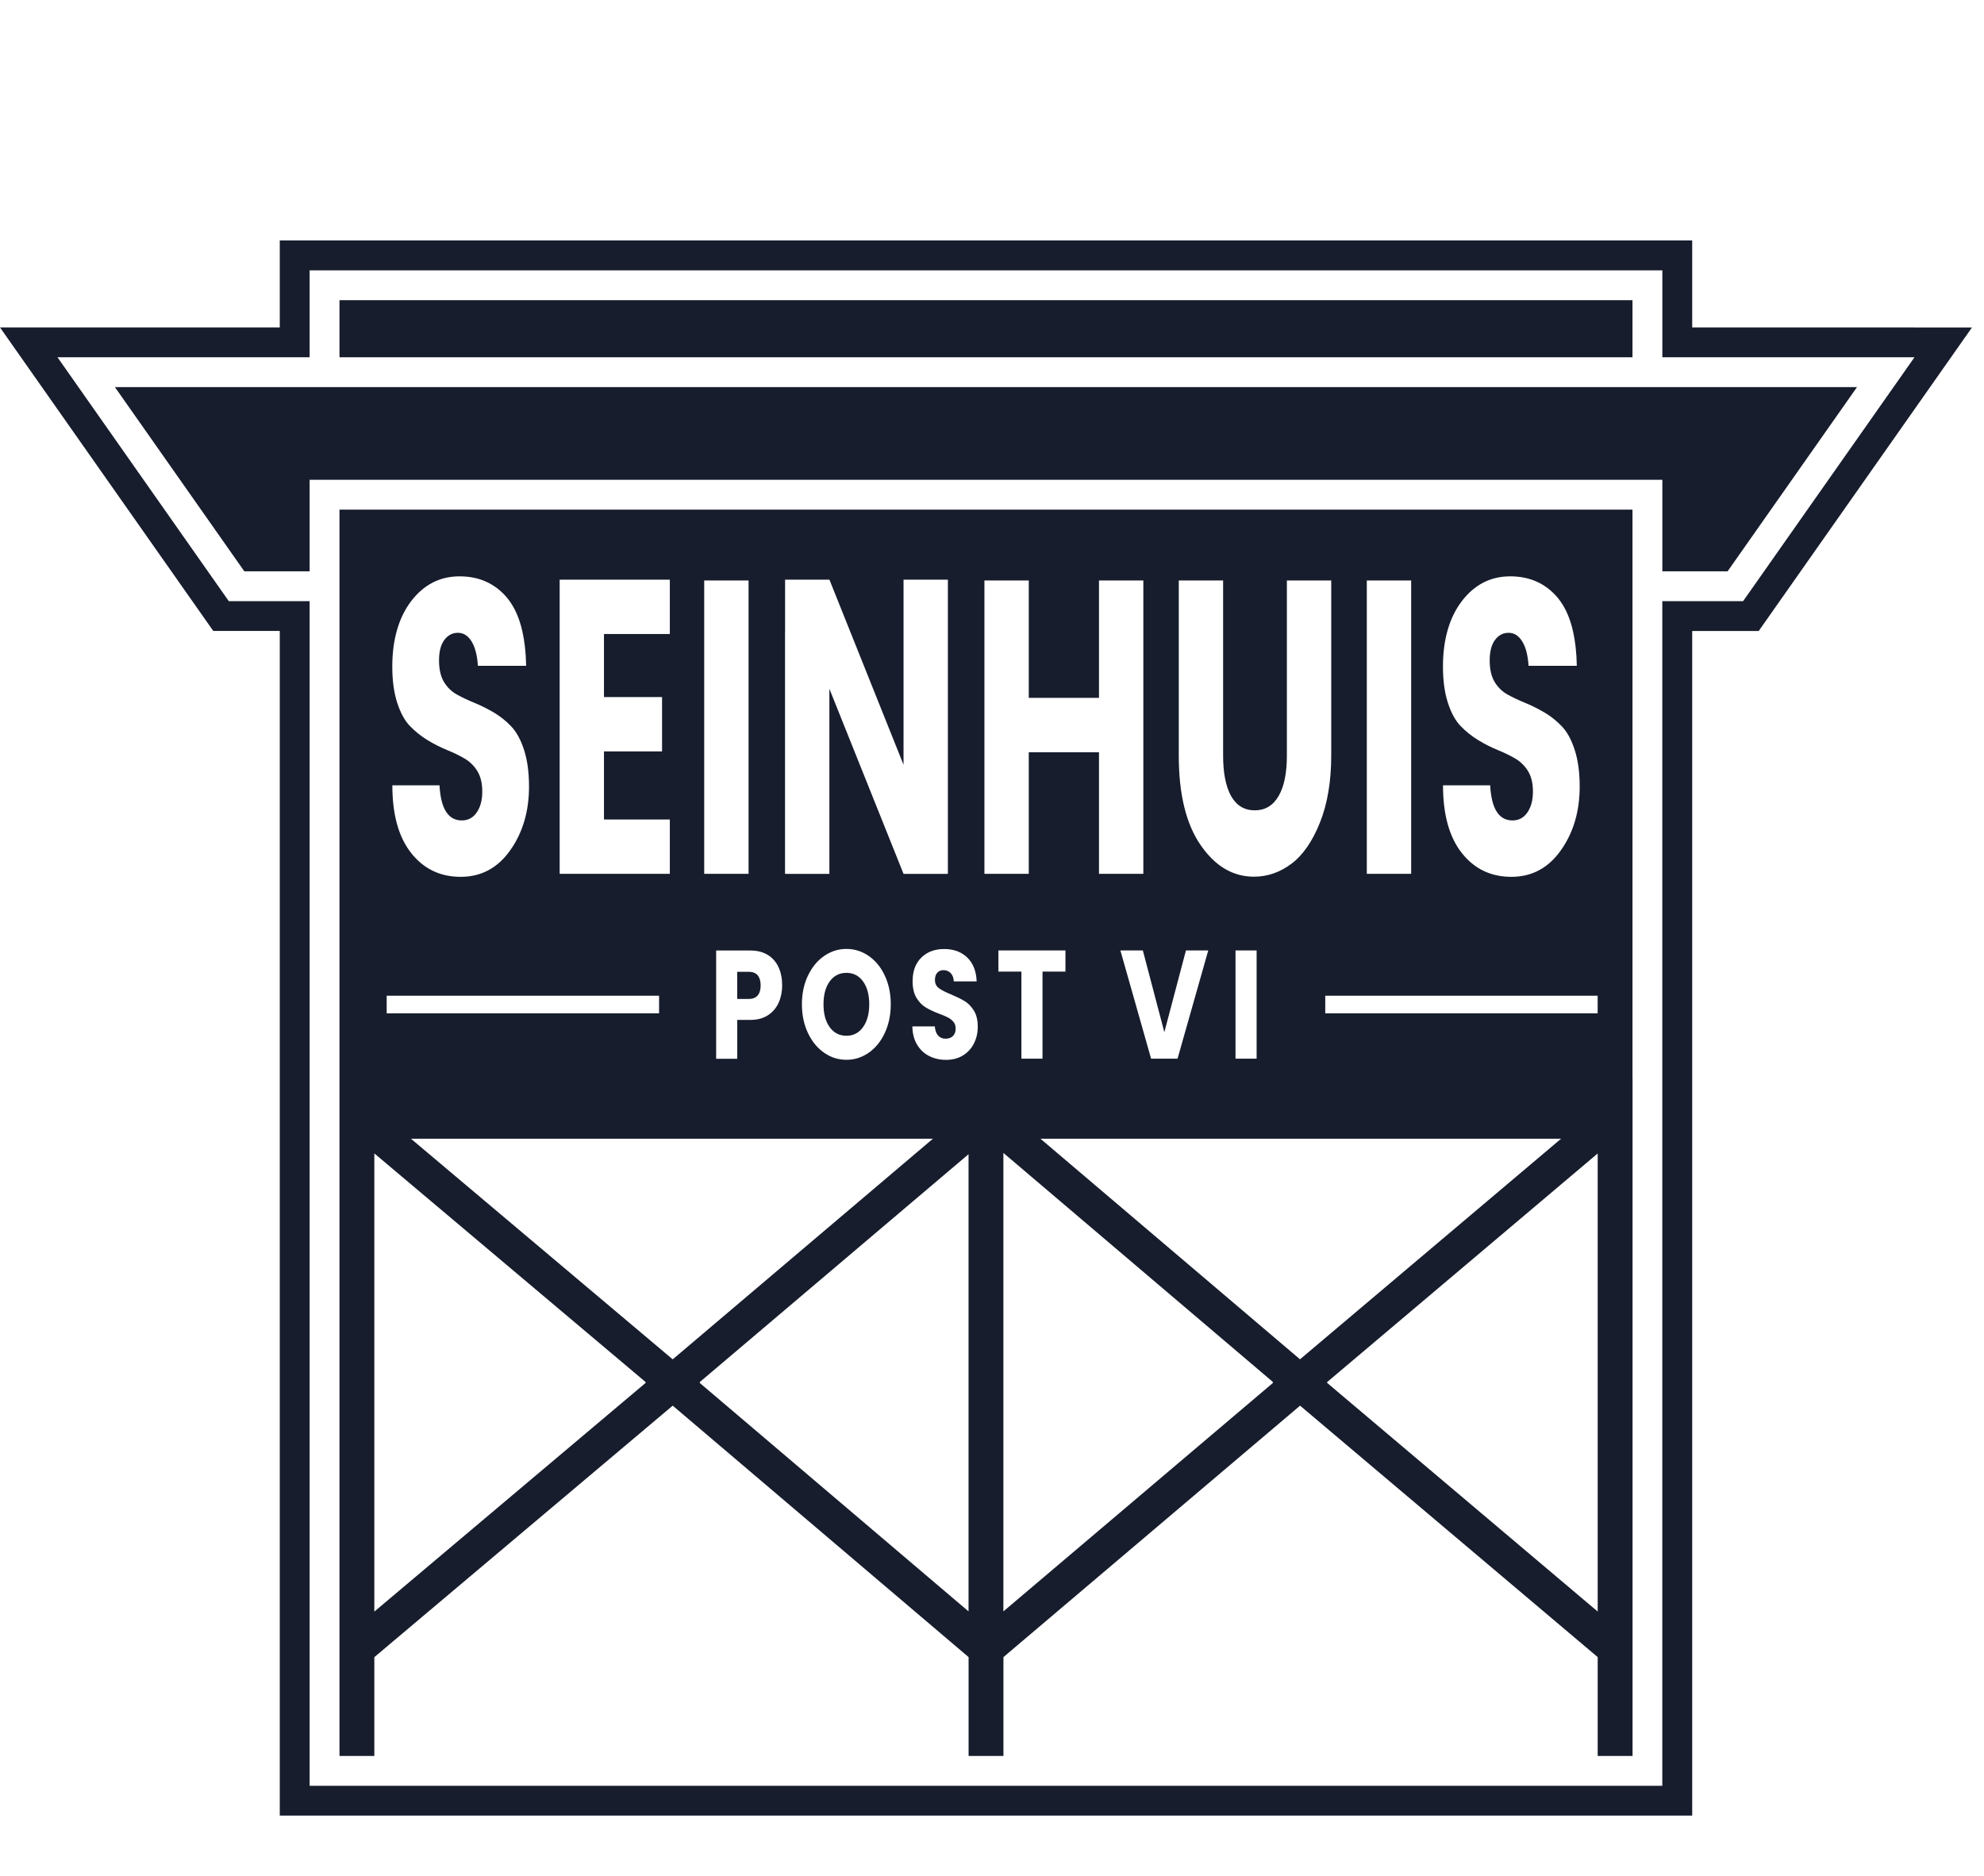 <svg width="165" height="156" viewBox="0 0 165 156" fill="none" xmlns="http://www.w3.org/2000/svg">
<path d="M159.219 27.232H140.733V20H23.267V27.232H0L17.737 52.476H23.267V151H140.733V52.48H146.263L164 27.236H159.223L159.219 27.232ZM144.968 49.998H138.246V148.522H25.75V49.998H19.028L4.781 29.714H25.75V22.482H138.25V29.714H159.219L144.968 49.994V49.998Z" fill="#171D2D"/>
<path d="M135.766 24.965H28.234V29.714H135.766V24.965Z" fill="#171D2D"/>
<path d="M9.557 32.196L20.319 47.516H25.75V39.903H138.25V47.516H143.676L154.438 32.196H9.557Z" fill="#171D2D"/>
<path d="M63.016 82.784C63.181 82.59 63.26 82.308 63.26 81.953C63.26 81.597 63.177 81.315 63.016 81.117C62.85 80.922 62.602 80.823 62.266 80.823H61.31V83.082H62.266C62.602 83.082 62.85 82.983 63.016 82.788V82.784Z" fill="#171D2D"/>
<path d="M70.396 80.91C69.812 80.91 69.349 81.146 69.005 81.617C68.661 82.089 68.487 82.726 68.487 83.529C68.487 84.331 68.661 84.96 69.005 85.432C69.349 85.907 69.816 86.143 70.396 86.143C70.975 86.143 71.43 85.903 71.774 85.424C72.118 84.944 72.291 84.311 72.291 83.525C72.291 82.739 72.118 82.093 71.774 81.621C71.43 81.146 70.967 80.91 70.396 80.91Z" fill="#171D2D"/>
<path d="M135.766 89.693V42.386H28.234V146.04H31.131V137.823L55.946 116.906L80.553 137.819V146.04H83.451V137.819L108.121 116.906L132.873 137.819V146.04H135.771V89.693H135.766ZM127.078 64.126C126.805 63.687 126.449 63.34 126.01 63.083C125.571 62.827 125.083 62.591 124.545 62.372C124.007 62.153 123.469 61.88 122.939 61.557C122.405 61.234 121.921 60.845 121.482 60.394C121.043 59.943 120.687 59.294 120.414 58.45C120.141 57.606 120.004 56.605 120.004 55.442C120.004 54.35 120.128 53.37 120.373 52.484C120.633 51.537 121.031 50.709 121.569 50.002C121.569 49.998 121.577 49.989 121.581 49.985C122.629 48.62 123.97 47.933 125.6 47.933C127.231 47.933 128.552 48.529 129.558 49.725C129.632 49.812 129.694 49.907 129.765 50.002C130.236 50.656 130.588 51.483 130.816 52.484C131.006 53.324 131.118 54.284 131.135 55.372H127.124C127.066 54.491 126.888 53.812 126.594 53.341C126.3 52.865 125.923 52.629 125.464 52.629C125.004 52.629 124.628 52.828 124.334 53.221C124.04 53.614 123.891 54.18 123.891 54.925C123.891 55.67 124.028 56.261 124.301 56.716C124.574 57.167 124.93 57.515 125.369 57.759C125.807 58.003 126.296 58.235 126.834 58.454C127.372 58.673 127.906 58.942 128.44 59.252C128.97 59.567 129.458 59.952 129.897 60.415C130.336 60.878 130.692 61.532 130.965 62.38C131.238 63.224 131.375 64.238 131.375 65.421C131.375 67.481 130.853 69.248 129.81 70.72C128.767 72.193 127.397 72.925 125.692 72.925C123.986 72.925 122.616 72.263 121.573 70.944C120.53 69.624 120.008 67.746 120.008 65.313H123.932C124.032 67.258 124.653 68.234 125.787 68.234C126.317 68.234 126.735 68.006 127.037 67.555C127.339 67.105 127.488 66.529 127.488 65.835C127.488 65.139 127.351 64.573 127.078 64.13V64.126ZM113.671 48.277H117.359V72.673H113.671V48.277ZM98.033 52.48V48.277H101.721V62.839C101.721 64.3 101.945 65.425 102.388 66.211C102.835 66.997 103.489 67.394 104.35 67.394C105.211 67.394 105.873 67.001 106.332 66.211C106.792 65.425 107.024 64.3 107.024 62.839V48.277H110.712V62.839C110.712 64.995 110.397 66.852 109.772 68.416C109.147 69.98 108.356 71.122 107.4 71.837C106.444 72.557 105.405 72.913 104.283 72.913C102.528 72.913 101.051 72.032 99.842 70.274C98.633 68.515 98.033 66.033 98.033 62.835V52.476V52.48ZM104.507 79.048V88.05H102.752V79.048H104.507ZM98.625 79.048H100.484L97.93 88.05H95.732L93.178 79.048H95.045L96.833 85.846L98.629 79.048H98.625ZM65.292 52.48V48.211H68.98L75.143 63.605V48.211H78.831V72.677H75.143L68.976 57.283V72.677H65.288V52.484L65.292 52.48ZM74.08 83.525C74.08 84.406 73.914 85.2 73.587 85.903C73.26 86.611 72.813 87.157 72.254 87.55C71.691 87.943 71.075 88.141 70.396 88.141C69.717 88.141 69.096 87.947 68.533 87.55C67.97 87.157 67.519 86.607 67.188 85.903C66.857 85.196 66.691 84.406 66.691 83.525C66.691 82.643 66.857 81.853 67.188 81.154C67.519 80.455 67.966 79.905 68.533 79.512C69.096 79.119 69.721 78.92 70.396 78.92C71.07 78.92 71.695 79.119 72.258 79.512C72.821 79.905 73.268 80.451 73.591 81.154C73.918 81.853 74.08 82.647 74.08 83.525ZM63.856 79.421C64.253 79.669 64.551 80.012 64.75 80.447C64.948 80.881 65.048 81.382 65.048 81.948C65.048 82.47 64.953 82.945 64.762 83.38C64.572 83.81 64.278 84.162 63.881 84.426C63.483 84.691 62.991 84.824 62.403 84.824H61.314V88.055H59.559V79.052H62.403C62.978 79.052 63.462 79.177 63.86 79.425L63.856 79.421ZM58.566 48.277H62.254V72.673H58.566V48.277ZM46.545 48.211H55.706V52.728H50.229V57.974H55.06V62.492H50.229V68.155H55.706V72.673H46.545V48.211ZM39.699 64.126C39.426 63.687 39.07 63.34 38.631 63.083C38.193 62.827 37.704 62.591 37.166 62.372C36.628 62.153 36.09 61.88 35.56 61.557C35.026 61.234 34.542 60.845 34.103 60.394C33.664 59.943 33.308 59.294 33.035 58.45C32.762 57.606 32.625 56.605 32.625 55.442C32.625 54.35 32.749 53.37 32.994 52.484C33.255 51.537 33.652 50.709 34.19 50.002C34.19 49.998 34.198 49.989 34.202 49.985C35.25 48.62 36.591 47.933 38.221 47.933C39.852 47.933 41.173 48.529 42.179 49.725C42.253 49.812 42.315 49.907 42.386 50.002C42.858 50.656 43.209 51.483 43.437 52.484C43.627 53.324 43.739 54.284 43.756 55.372H39.745C39.687 54.491 39.509 53.812 39.215 53.341C38.921 52.865 38.544 52.629 38.085 52.629C37.626 52.629 37.249 52.828 36.955 53.221C36.661 53.614 36.512 54.18 36.512 54.925C36.512 55.67 36.649 56.261 36.922 56.716C37.195 57.167 37.551 57.515 37.99 57.759C38.428 58.003 38.917 58.235 39.455 58.454C39.993 58.673 40.527 58.942 41.061 59.252C41.591 59.567 42.079 59.952 42.518 60.415C42.957 60.878 43.313 61.532 43.586 62.38C43.859 63.224 43.996 64.238 43.996 65.421C43.996 67.481 43.474 69.248 42.431 70.72C41.388 72.193 40.018 72.925 38.313 72.925C36.607 72.925 35.237 72.263 34.194 70.944C33.151 69.624 32.63 67.746 32.63 65.313H36.553C36.653 67.258 37.274 68.234 38.408 68.234C38.938 68.234 39.356 68.006 39.658 67.555C39.96 67.105 40.109 66.529 40.109 65.835C40.109 65.139 39.972 64.573 39.699 64.13V64.126ZM32.158 82.813H54.812V84.278H32.158V82.813ZM31.131 134.034V95.927L53.706 114.954L53.677 114.979L53.706 115.003L31.131 134.034ZM34.178 94.707H77.585L55.946 113.055L34.178 94.707ZM80.549 134.017L58.189 115.012L58.226 114.979L58.189 114.95L80.549 95.994V134.017ZM81.004 86.772C80.798 87.19 80.491 87.525 80.094 87.773C79.697 88.022 79.229 88.146 78.687 88.146C78.144 88.146 77.689 88.038 77.271 87.827C76.853 87.616 76.522 87.298 76.269 86.88C76.017 86.462 75.888 85.957 75.876 85.365H77.743C77.772 85.701 77.863 85.953 78.02 86.127C78.177 86.3 78.384 86.387 78.637 86.387C78.889 86.387 79.1 86.313 79.254 86.164C79.403 86.015 79.477 85.808 79.477 85.543C79.477 85.32 79.419 85.138 79.299 84.993C79.179 84.848 79.034 84.728 78.856 84.633C78.682 84.538 78.434 84.431 78.111 84.315C77.648 84.137 77.267 83.955 76.973 83.777C76.679 83.599 76.427 83.33 76.215 82.983C76.004 82.631 75.897 82.176 75.897 81.609C75.897 80.769 76.141 80.116 76.625 79.64C77.109 79.164 77.743 78.928 78.525 78.928C79.307 78.928 79.957 79.164 80.446 79.64C80.934 80.116 81.191 80.773 81.224 81.621H79.324C79.312 81.332 79.225 81.1 79.067 80.935C78.91 80.769 78.707 80.686 78.463 80.686C78.252 80.686 78.078 80.757 77.95 80.897C77.822 81.038 77.755 81.241 77.755 81.506C77.755 81.795 77.863 82.023 78.082 82.184C78.302 82.346 78.645 82.523 79.109 82.71C79.572 82.908 79.953 83.094 80.243 83.272C80.533 83.45 80.785 83.715 80.996 84.054C81.207 84.397 81.315 84.836 81.315 85.374C81.315 85.912 81.212 86.354 81 86.772H81.004ZM81.87 48.277H85.558V58.04H91.398V48.277H95.086V72.673H91.398V62.562H85.558V72.673H81.87V48.277ZM83.033 80.806V79.048H88.608V80.806H86.7V88.05H84.945V80.806H83.033ZM105.873 115.008L83.447 134.017V95.886L105.873 114.946L105.836 114.974L105.869 115.003L105.873 115.008ZM86.53 94.707H129.827L108.116 113.051L86.53 94.707ZM132.869 134.026L110.36 115.003L110.389 114.979L110.36 114.954L132.873 95.932V134.026H132.869ZM132.869 84.278H110.215V82.813H132.869V84.278Z" fill="#171D2D"/>
</svg>
